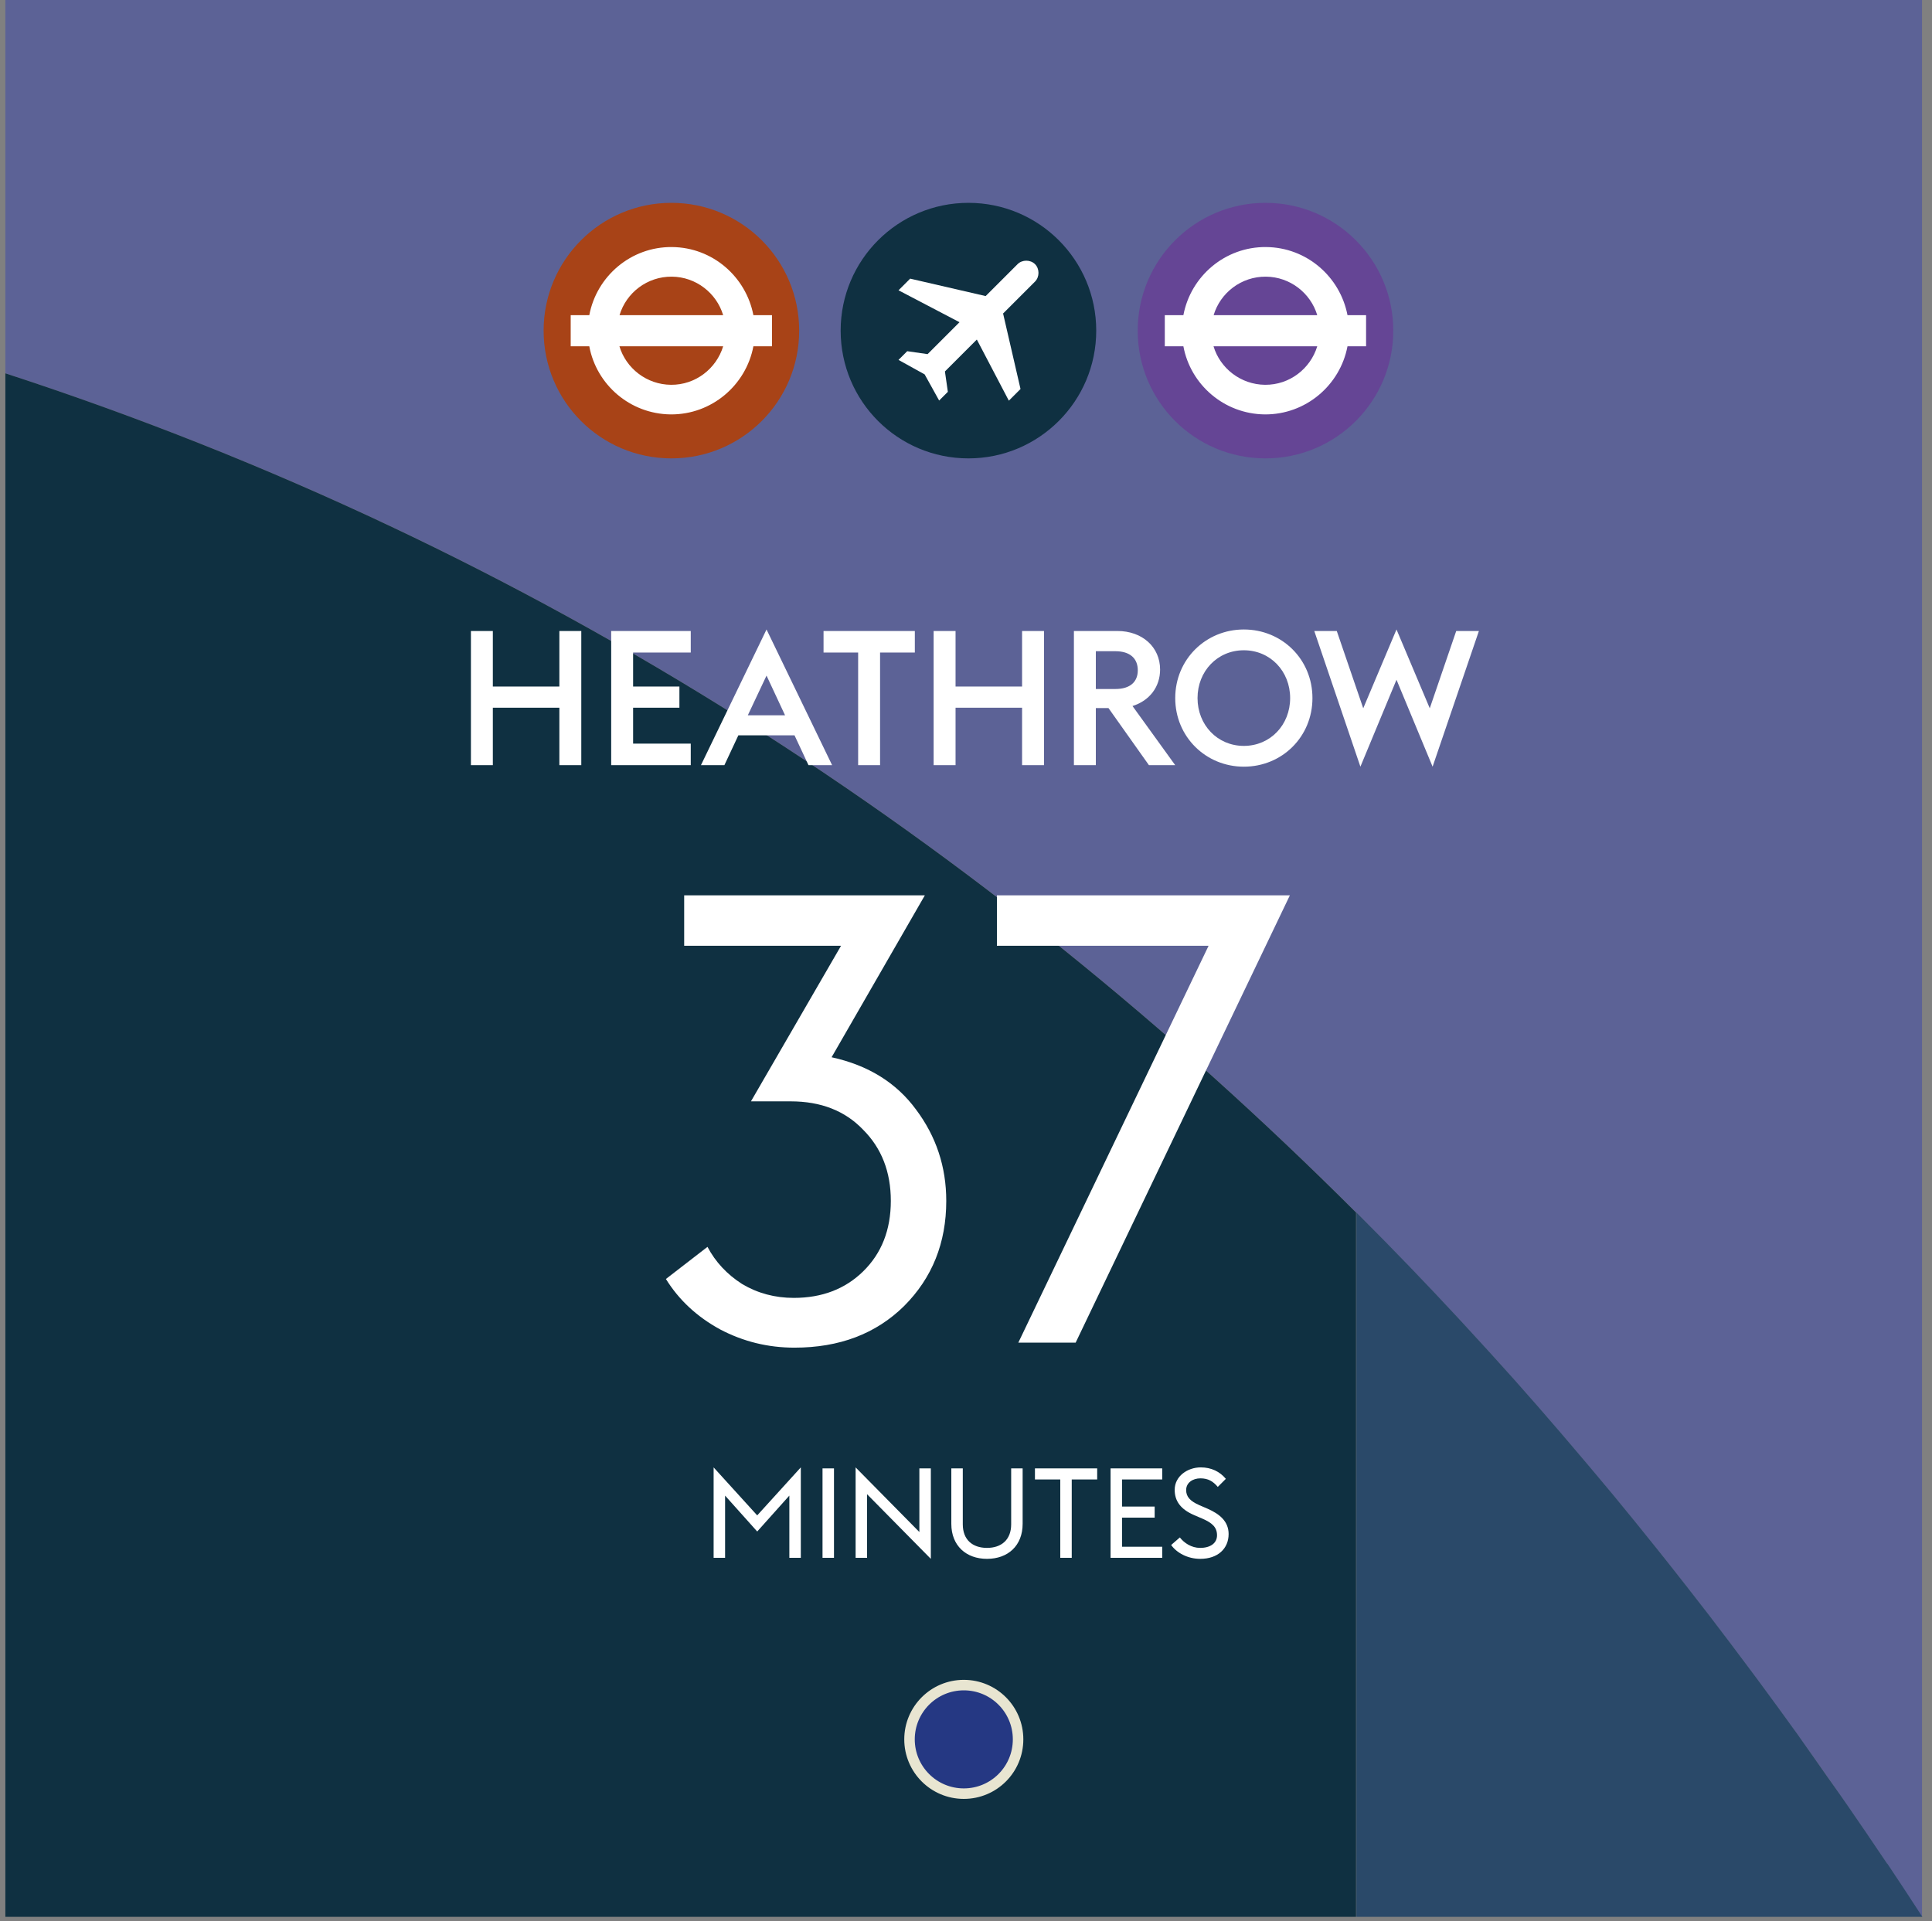 <svg width="184" height="183" viewBox="0 0 184 183" fill="none" xmlns="http://www.w3.org/2000/svg">
<rect x="0" y="0" width="184" height="183" fill="#808080" stroke="none"/>
<path d="M0.51 0V35.56C51.29 52.1 93.83 80.2 129.15 115.48C129.32 115.64 129.48 115.81 129.65 115.98C132.75 119.09 135.79 122.25 138.78 125.46C139.09 125.79 139.4 126.13 139.71 126.47C141.19 128.07 142.65 129.68 144.1 131.3C144.1 131.3 144.1 131.3 144.11 131.31C145.58 132.96 147.04 134.63 148.48 136.31C148.78 136.65 149.07 137 149.36 137.34C150.75 138.97 152.13 140.6 153.5 142.25C153.53 142.29 153.57 142.33 153.6 142.37C155.01 144.08 156.41 145.8 157.79 147.53C158.07 147.88 158.34 148.22 158.62 148.57C159.94 150.23 161.25 151.9 162.54 153.58C162.59 153.64 162.64 153.71 162.69 153.77C164.04 155.53 165.38 157.3 166.7 159.08C166.96 159.43 167.22 159.78 167.48 160.13C168.73 161.82 169.98 163.52 171.2 165.23C171.26 165.32 171.32 165.4 171.38 165.49C172.25 166.71 173.12 167.93 173.98 169.16C174.4 169.75 174.81 170.35 175.22 170.94C175.46 171.29 175.7 171.64 175.95 171.99C177.13 173.71 178.31 175.43 179.47 177.16C179.55 177.27 179.62 177.39 179.7 177.5C180.82 179.18 181.93 180.87 183.03 182.56H183.05V0H0.51Z" fill="#5C6296"/>
<path d="M0.51 35.56V182.57H129.15V169.16V115.49C93.83 80.21 51.29 52.11 0.51 35.56Z" fill="#0F3041"/>
<path d="M179.73 177.51C179.65 177.4 179.58 177.28 179.5 177.17C178.34 175.44 177.16 173.71 175.98 172C175.74 171.65 175.5 171.3 175.25 170.95C174.83 170.35 174.41 169.76 173.99 169.17C173.13 167.95 172.28 166.72 171.41 165.5C171.35 165.41 171.29 165.33 171.23 165.24C170 163.53 168.76 161.83 167.51 160.14C167.25 159.79 166.99 159.44 166.73 159.09C165.4 157.31 164.07 155.54 162.72 153.78C162.67 153.72 162.62 153.65 162.57 153.59C161.28 151.91 159.96 150.24 158.65 148.58C158.37 148.23 158.1 147.88 157.82 147.54C156.44 145.81 155.04 144.09 153.63 142.38C153.6 142.34 153.56 142.3 153.53 142.26C152.16 140.61 150.78 138.98 149.39 137.35C149.1 137.01 148.8 136.66 148.51 136.32C147.07 134.64 145.61 132.97 144.14 131.32C144.14 131.32 144.14 131.32 144.13 131.31C142.68 129.69 141.22 128.08 139.74 126.48C139.43 126.14 139.12 125.81 138.81 125.47C135.82 122.25 132.78 119.09 129.68 115.99C129.51 115.82 129.34 115.65 129.18 115.49V169.16V182.57H183.08C181.98 180.88 180.88 179.19 179.75 177.51H179.73Z" fill="#2A4969"/>
<path d="M51.773 31.49C51.773 24.77 57.222 19.32 63.943 19.32C70.662 19.32 76.112 24.77 76.112 31.49C76.112 38.21 70.672 43.66 63.943 43.66C57.212 43.66 51.773 38.22 51.773 31.49Z" fill="#A84317"/>
<path d="M59.002 32.981H68.873C68.222 35.121 66.233 36.671 63.903 36.651C61.583 36.631 59.623 35.081 58.992 32.981M68.873 30.021H59.002C59.642 27.881 61.642 26.331 63.983 26.351C66.293 26.371 68.243 27.921 68.873 30.021ZM54.362 32.981H56.123C56.803 36.641 60.002 39.431 63.873 39.471C67.772 39.501 71.052 36.691 71.752 32.981H73.522V30.021H71.752C71.052 26.361 67.862 23.561 64.002 23.531C60.102 23.491 56.822 26.301 56.123 30.021H54.352V32.981H54.362Z" fill="white"/>
<path d="M67.964 148.38V139.764L72.116 144.336L76.268 139.764V148.38H75.176V142.452L72.116 145.872L69.056 142.452V148.38H67.964ZM78.335 148.38V139.86H79.427V148.38H78.335ZM88.651 148.476L82.579 142.32V148.38H81.487V139.764L87.559 145.92V139.86H88.651V148.476ZM93.998 148.476C92.018 148.476 90.602 147.228 90.602 145.14V139.86H91.694V145.188C91.694 146.664 92.63 147.432 93.998 147.432C95.366 147.432 96.302 146.664 96.302 145.188V139.86H97.394V145.14C97.394 147.228 95.99 148.476 93.998 148.476ZM100.978 148.38V140.916H98.566V139.86H104.494V140.916H102.07V148.38H100.978ZM105.768 148.38V139.86H110.688V140.916H106.86V143.496H109.968V144.552H106.86V147.324H110.688V148.38H105.768ZM114.311 148.476C113.075 148.476 112.043 147.876 111.539 147.156L112.367 146.436C112.775 146.964 113.471 147.432 114.299 147.432C115.283 147.432 115.907 146.976 115.907 146.232C115.907 145.452 115.427 145.044 114.515 144.648L113.735 144.312C112.439 143.76 111.875 142.968 111.875 141.9C111.875 140.604 113.099 139.764 114.359 139.764C115.355 139.764 116.171 140.16 116.747 140.856L115.979 141.624C115.535 141.096 115.067 140.808 114.323 140.808C113.603 140.808 112.967 141.216 112.967 141.924C112.967 142.548 113.327 142.968 114.227 143.364L115.007 143.7C116.159 144.204 117.011 144.912 117.011 146.112C117.011 147.504 115.979 148.476 114.311 148.476Z" fill="white"/>
<path d="M44.849 72.88V60.1H46.937V65.392H53.273V60.1H55.361V72.88H53.273V67.408H46.937V72.88H44.849ZM58.208 72.88V60.1H65.786V62.152H60.296V65.392H64.706V67.408H60.296V70.828H65.786V72.88H58.208ZM66.757 72.88L73.003 59.956L79.249 72.88H76.999L75.667 70.036H70.321L68.989 72.88H66.757ZM73.003 64.348L71.221 68.128H74.767L73.003 64.348ZM81.728 72.88V62.152H78.433V60.1H87.127V62.152H83.816V72.88H81.728ZM88.917 72.88V60.1H91.005V65.392H97.341V60.1H99.429V72.88H97.341V67.408H91.005V72.88H88.917ZM109.423 72.88L105.571 67.444H104.365V72.88H102.277V60.1H106.417C108.793 60.1 110.485 61.63 110.485 63.772C110.485 65.428 109.477 66.742 107.857 67.246L111.925 72.88H109.423ZM104.365 65.626H106.219C107.659 65.626 108.361 64.924 108.361 63.844C108.361 62.746 107.659 62.026 106.219 62.026H104.365V65.626ZM118.461 71.044C120.981 71.044 122.871 69.046 122.871 66.49C122.871 63.934 120.981 61.936 118.461 61.936C115.941 61.936 114.051 63.934 114.051 66.49C114.051 69.046 115.941 71.044 118.461 71.044ZM118.461 73.024C114.843 73.024 111.927 70.18 111.927 66.49C111.927 62.8 114.843 59.956 118.461 59.956C122.097 59.956 124.995 62.8 124.995 66.49C124.995 70.18 122.097 73.024 118.461 73.024ZM129.562 73.024L125.17 60.1H127.312L129.832 67.462L133 59.956L136.168 67.462L138.688 60.1H140.848L136.438 73.024L133 64.744L129.562 73.024ZM75.66 128.36C73.14 128.36 70.78 127.78 68.58 126.62C66.38 125.42 64.66 123.82 63.42 121.82L67.38 118.76C68.14 120.2 69.24 121.38 70.68 122.3C72.16 123.18 73.8 123.62 75.6 123.62C78.28 123.62 80.48 122.78 82.2 121.1C83.96 119.38 84.84 117.14 84.84 114.38C84.84 111.62 83.96 109.36 82.2 107.6C80.48 105.8 78.18 104.9 75.3 104.9H71.52L80.1 90.08H65.16V85.28H88.08L79.2 100.7C82.68 101.46 85.36 103.12 87.24 105.68C89.16 108.24 90.12 111.14 90.12 114.38C90.12 118.38 88.78 121.72 86.1 124.4C83.42 127.04 79.94 128.36 75.66 128.36ZM96.984 127.88L115.104 90.08H94.944V85.28H122.844L102.444 127.88H96.984Z" fill="white"/>
<path d="M91.79 160.5C88.93 160.5 86.62 162.82 86.62 165.67C86.62 168.52 88.93 170.84 91.79 170.84C94.65 170.84 96.96 168.53 96.96 165.67C96.96 162.81 94.65 160.5 91.79 160.5Z" fill="#253883" stroke="#E8E5D1"/>
<path d="M108.353 31.49C108.353 24.77 113.803 19.32 120.523 19.32C127.243 19.32 132.693 24.77 132.693 31.49C132.693 38.21 127.253 43.66 120.523 43.66C113.793 43.66 108.353 38.22 108.353 31.49Z" fill="#654595"/>
<path d="M115.583 32.981H125.453C124.803 35.121 122.813 36.671 120.483 36.651C118.163 36.631 116.203 35.081 115.573 32.981M125.453 30.021H115.583C116.223 27.881 118.223 26.331 120.563 26.351C122.873 26.371 124.823 27.921 125.453 30.021ZM110.943 32.981H112.703C113.383 36.641 116.583 39.431 120.453 39.471C124.353 39.501 127.633 36.691 128.333 32.981H130.103V30.021H128.333C127.633 26.361 124.443 23.561 120.583 23.531C116.683 23.491 113.403 26.301 112.703 30.021H110.933V32.981H110.943Z" fill="white"/>
<path d="M80.062 31.49C80.062 24.77 85.513 19.32 92.233 19.32C98.953 19.32 104.403 24.77 104.403 31.49C104.403 38.21 98.953 43.66 92.233 43.66C85.513 43.66 80.062 38.22 80.062 31.49Z" fill="#0F3041"/>
<path d="M96.082 38.16L97.192 37.05L95.532 29.86L98.573 26.82C99.013 26.38 99.013 25.6 98.573 25.16C98.132 24.72 97.353 24.72 96.912 25.16L93.873 28.2L86.683 26.54L85.573 27.65L91.382 30.69L88.343 33.73L86.403 33.45L85.573 34.28L88.062 35.66L89.442 38.15L90.272 37.32L89.993 35.38L93.032 32.34L96.073 38.15L96.082 38.16Z" fill="white"/>
</svg>
